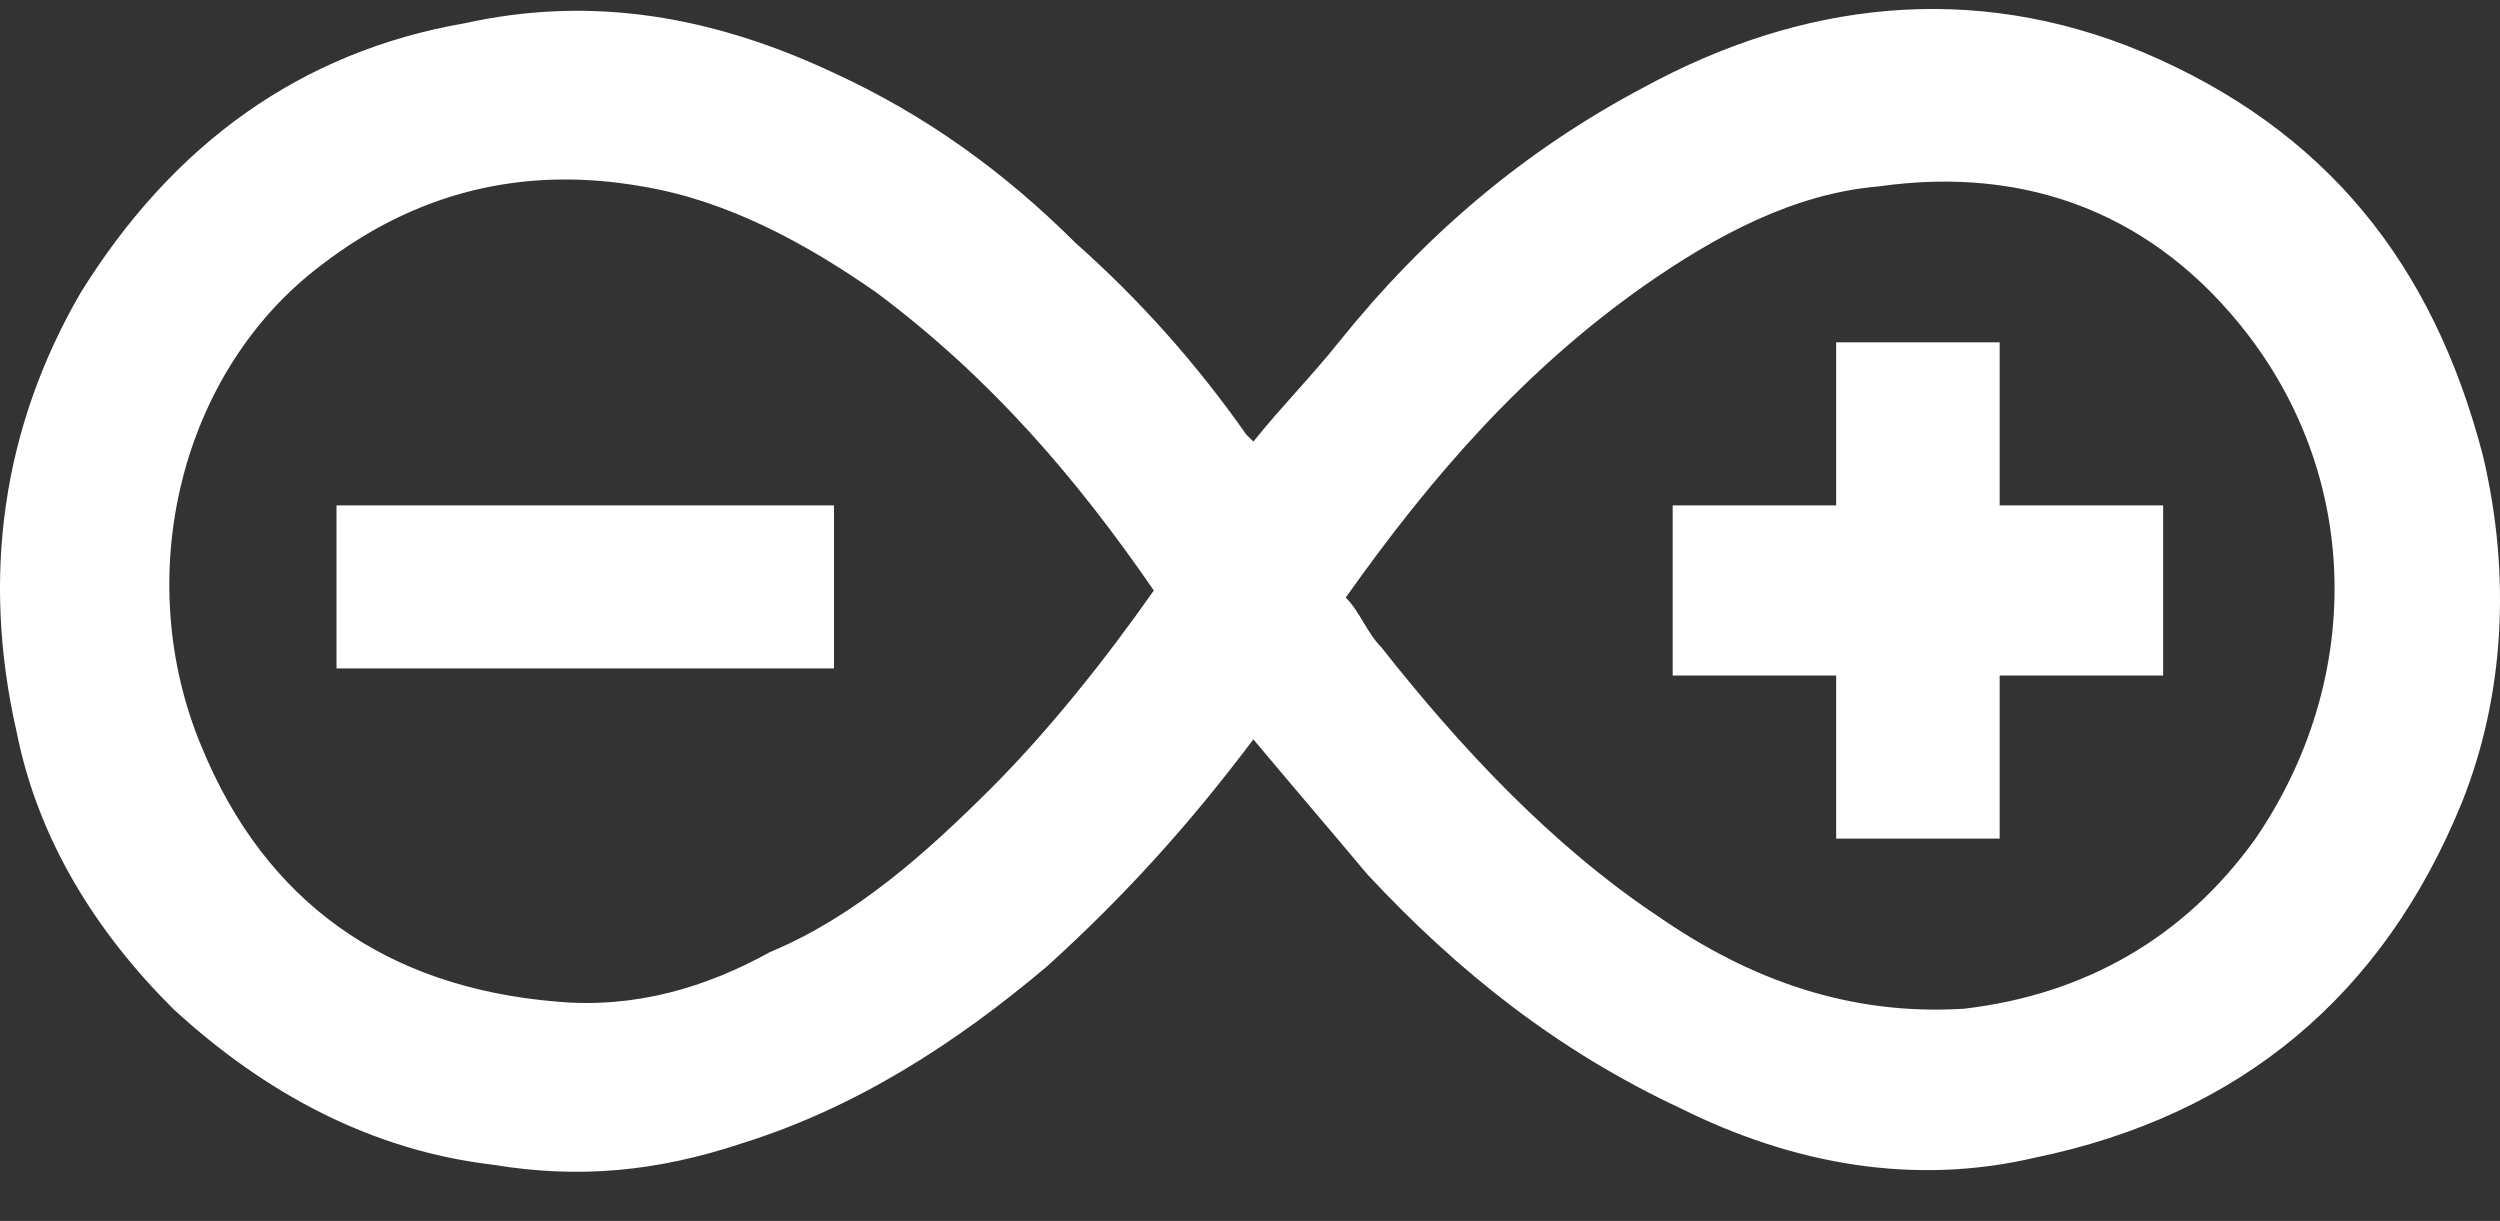 <?xml version="1.0" encoding="UTF-8"?>
<svg xmlns="http://www.w3.org/2000/svg" width="43" height="21" viewBox="0 0 43 21" fill="none">
  <rect x="0" y="0" width="43" height="21" fill="#333333" stroke="none"/>
  <path d="M42.707 7.839C41.851 4.547 40.017 2.23 36.839 0.889C33.905 -0.331 30.971 0.035 28.281 1.498C26.203 2.596 24.492 4.059 23.025 5.888C22.536 6.498 22.047 6.986 21.558 7.595C21.558 7.595 21.558 7.595 21.435 7.473C20.58 6.254 19.602 5.157 18.502 4.181C17.279 2.962 15.934 1.986 14.345 1.255C12.267 0.279 10.189 -0.087 7.988 0.401C5.176 0.889 2.976 2.474 1.387 5.035C0.042 7.351 -0.325 9.912 0.287 12.595C0.653 14.424 1.631 16.009 2.976 17.35C4.565 18.814 6.399 19.789 8.477 20.033C9.944 20.277 11.289 20.155 12.756 19.667C14.712 19.057 16.423 17.96 18.012 16.619C19.357 15.399 20.457 14.18 21.558 12.717C22.169 13.448 22.902 14.302 23.514 15.034C25.103 16.741 26.814 18.082 28.893 19.057C30.849 20.033 32.927 20.399 35.005 19.911C38.55 19.179 40.995 17.106 42.34 13.814C43.073 11.985 43.196 9.912 42.707 7.839ZM17.035 13.57C15.934 14.668 14.712 15.765 13.245 16.375C12.145 16.984 10.922 17.35 9.577 17.228C6.643 16.984 4.565 15.521 3.465 12.839C2.242 9.912 3.098 6.376 5.543 4.547C7.132 3.328 8.966 2.84 11.044 3.206C12.511 3.449 13.856 4.181 15.079 5.035C17.035 6.498 18.502 8.205 19.846 10.156C18.991 11.375 18.012 12.595 17.035 13.57ZM38.795 14.424C37.572 16.131 35.861 17.106 33.782 17.35C31.826 17.472 30.115 16.863 28.526 15.765C26.692 14.546 25.103 12.839 23.758 11.132C23.514 10.888 23.391 10.522 23.147 10.278C24.614 8.205 26.203 6.376 28.281 4.913C29.504 4.059 30.849 3.328 32.316 3.206C34.883 2.84 37.083 3.693 38.672 5.766C40.628 8.327 40.628 11.741 38.795 14.424Z" fill="white"></path>
  <path d="M14.345 8.693H5.788V11.497H14.345V8.693Z" fill="white"></path>
  <path d="M37.206 8.693V11.619H34.394V14.424H31.582V11.619H28.77V8.693H31.582V5.888H34.394V8.693H37.206Z" fill="white"></path>
</svg>
